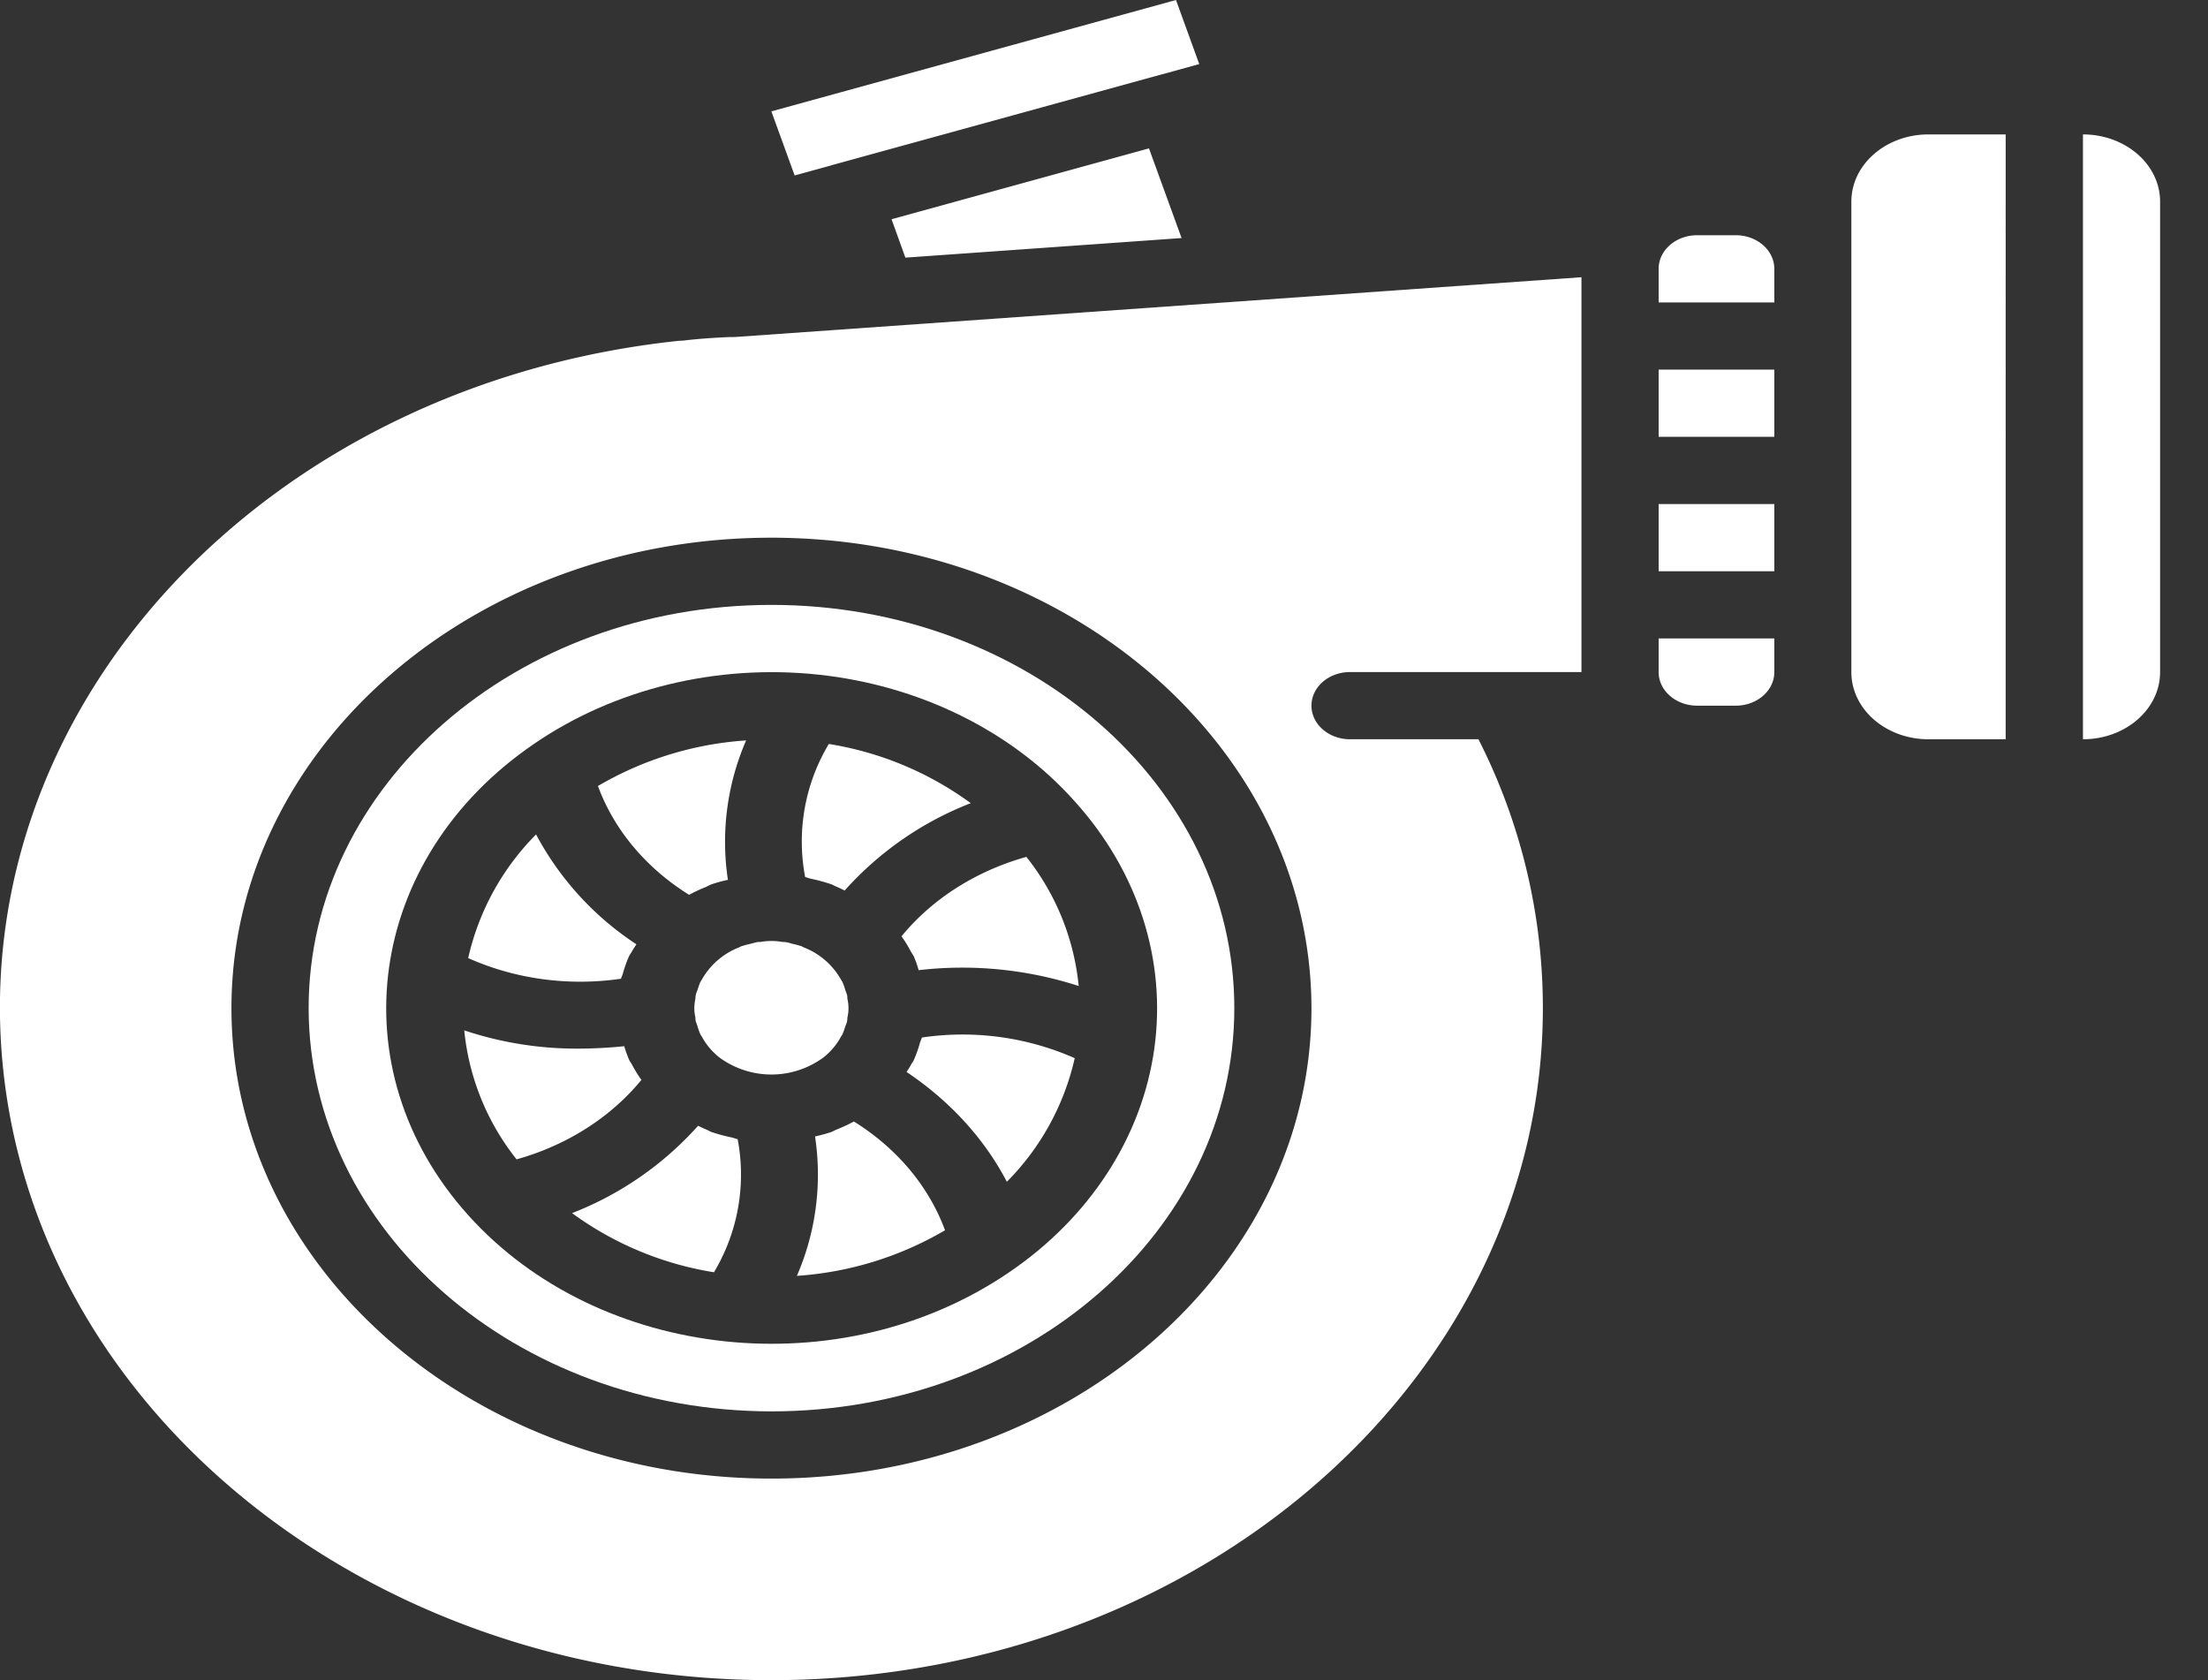 <svg width="46" height="35" fill="none" xmlns="http://www.w3.org/2000/svg"><rect width="100%" height="100%" fill="#333333" stroke="none"/><path d="M17.79 23.362c-.118.064-.24.12-.366.17-.037.015-.069.036-.106.05-.11.036-.223.067-.338.092a5.3 5.3 0 0 1-.378 2.904 7.021 7.021 0 0 0 3.086-.95c-.337-.914-1.002-1.708-1.899-2.266zm.991-3.857c.074.102.139.208.196.318.017.032.04.06.057.092.042.096.076.195.105.295a7.867 7.867 0 0 1 3.334.33 5.13 5.13 0 0 0-1.09-2.69c-1.05.294-1.961.874-2.602 1.655zm.425 2.108c-.01.037-.028.07-.04.109a2.58 2.58 0 0 1-.13.364c-.015.033-.038.06-.056.092-.027.053-.062.102-.093.153.9.602 1.619 1.387 2.089 2.287a5.306 5.306 0 0 0 1.414-2.575 5.788 5.788 0 0 0-3.184-.43zm-4.85-2.973c.111-.06.227-.114.346-.161.043-.019.08-.043.126-.059.11-.037.223-.067.337-.092a5.3 5.3 0 0 1 .379-2.904 7.019 7.019 0 0 0-3.087.95c.337.913 1.002 1.708 1.899 2.266zm2.542-.334c.143.03.282.068.419.114.037.014.07.034.105.049.06.024.117.054.175.082a6.844 6.844 0 0 1 2.627-1.82 6.837 6.837 0 0 0-2.957-1.233 3.952 3.952 0 0 0-.493 2.772c.043.011.082.027.124.036zm-1.513 1.434a1.527 1.527 0 0 0-.762.664c-.01.02-.024.036-.033.055-.022.05-.04.103-.056.156-.012.036-.03.07-.038.11-.009.038-.005.06-.01.089a.858.858 0 0 0 0 .376c.005.029 0 .06.01.088.01.03.026.07.038.11.015.053.034.105.056.156.009.019.023.036.034.055.087.16.207.303.356.424a1.83 1.83 0 0 0 2.182 0c.149-.12.27-.264.356-.424.01-.019.025-.036.034-.055.022-.05.04-.103.056-.155.012-.037.03-.07.038-.11.009-.04.005-.06.01-.09a.858.858 0 0 0 0-.375c-.005-.03 0-.06-.01-.09s-.026-.07-.038-.109a1.276 1.276 0 0 0-.056-.156c-.009-.02-.023-.036-.033-.055a1.522 1.522 0 0 0-.763-.664c-.021-.008-.04-.021-.062-.03a2.063 2.063 0 0 0-.18-.048c-.041-.01-.08-.025-.125-.033s-.069-.005-.103-.009a1.291 1.291 0 0 0-.431 0c-.034.005-.07 0-.102.01a7.04 7.04 0 0 1-.126.033 1.87 1.87 0 0 0-.179.048c-.02.007-.042.02-.063.03zm-.142 3.955a3.658 3.658 0 0 1-.419-.113c-.037-.014-.069-.035-.105-.05-.06-.024-.117-.053-.175-.081a6.846 6.846 0 0 1-2.626 1.82 6.836 6.836 0 0 0 2.956 1.232 3.953 3.953 0 0 0 .494-2.771c-.043-.012-.082-.027-.125-.037zm3.331-19.128l.288.8 5.754-.408-.679-1.868-5.363 1.476zM24.5 0l-8.43 2.32.485 1.335.764-.21.005-.003 6.894-1.897h.005l.761-.21L24.5 0zM13.363 22.497a2.693 2.693 0 0 1-.196-.319c-.017-.031-.04-.06-.057-.092a2.723 2.723 0 0 1-.105-.292 9.613 9.613 0 0 1-.928.05 7.392 7.392 0 0 1-2.405-.38 5.12 5.12 0 0 0 1.09 2.687c1.048-.293 1.96-.874 2.6-1.654zM38.57 4.2V14c0 .774.72 1.4 1.607 1.4h1.608V2.8h-1.608c-.887 0-1.607.627-1.607 1.4zm-4.015 3.5h2.41v1.4h-2.41V7.7zm0 2.8h2.41v1.4h-2.41v-1.4zm-21.617 9.888c.01-.037.028-.07.039-.108a2.59 2.59 0 0 1 .13-.365c.016-.032.04-.06.056-.092.029-.052.063-.101.095-.152a6.248 6.248 0 0 1-2.09-2.288 5.308 5.308 0 0 0-1.414 2.575c.98.439 2.097.59 3.184.43zM34.555 14c0 .387.36.7.803.7h.804c.444 0 .803-.313.803-.7v-.7h-2.41v.7zm8.84-11.2v12.6c.887 0 1.607-.626 1.607-1.4V4.2c0-.773-.72-1.4-1.608-1.4zm-7.233 2.1h-.804c-.444 0-.803.314-.803.7v.7h2.41v-.7c0-.386-.36-.7-.803-.7z" fill="#fff"/><path d="M15.256 7.021h-.052c-.292.013-.614.032-.934.07a.807.807 0 0 1-.11.007C5.593 7.993-.634 14.62.05 22.111c.686 7.492 8.04 13.176 16.66 12.878C25.33 34.69 32.142 28.516 32.143 21a12.344 12.344 0 0 0-1.342-5.6h-2.676c-.443 0-.803-.314-.803-.7 0-.387.36-.7.803-.7h4.822V5.775L15.318 7.02l-.062.002zm12.066 13.98c0 5.412-5.037 9.8-11.25 9.8s-11.25-4.388-11.25-9.8c0-5.413 5.037-9.8 11.25-9.8 6.21.005 11.243 4.39 11.25 9.8z" fill="#fff"/><path d="M16.072 29.401c5.326 0 9.643-3.76 9.643-8.4 0-4.64-4.317-8.4-9.643-8.4-5.325 0-9.642 3.76-9.642 8.4.006 4.637 4.32 8.395 9.642 8.4zm-4.945-13.906c1.673-1.147 3.803-1.666 5.917-1.442 2.113.225 4.037 1.174 5.345 2.639l.005.006c1.317 1.458 1.912 3.313 1.653 5.155-.259 1.841-1.35 3.517-3.031 4.656-3.491 2.378-8.535 1.841-11.266-1.2-2.73-3.041-2.114-7.435 1.377-9.814z" fill="#fff"/></svg>